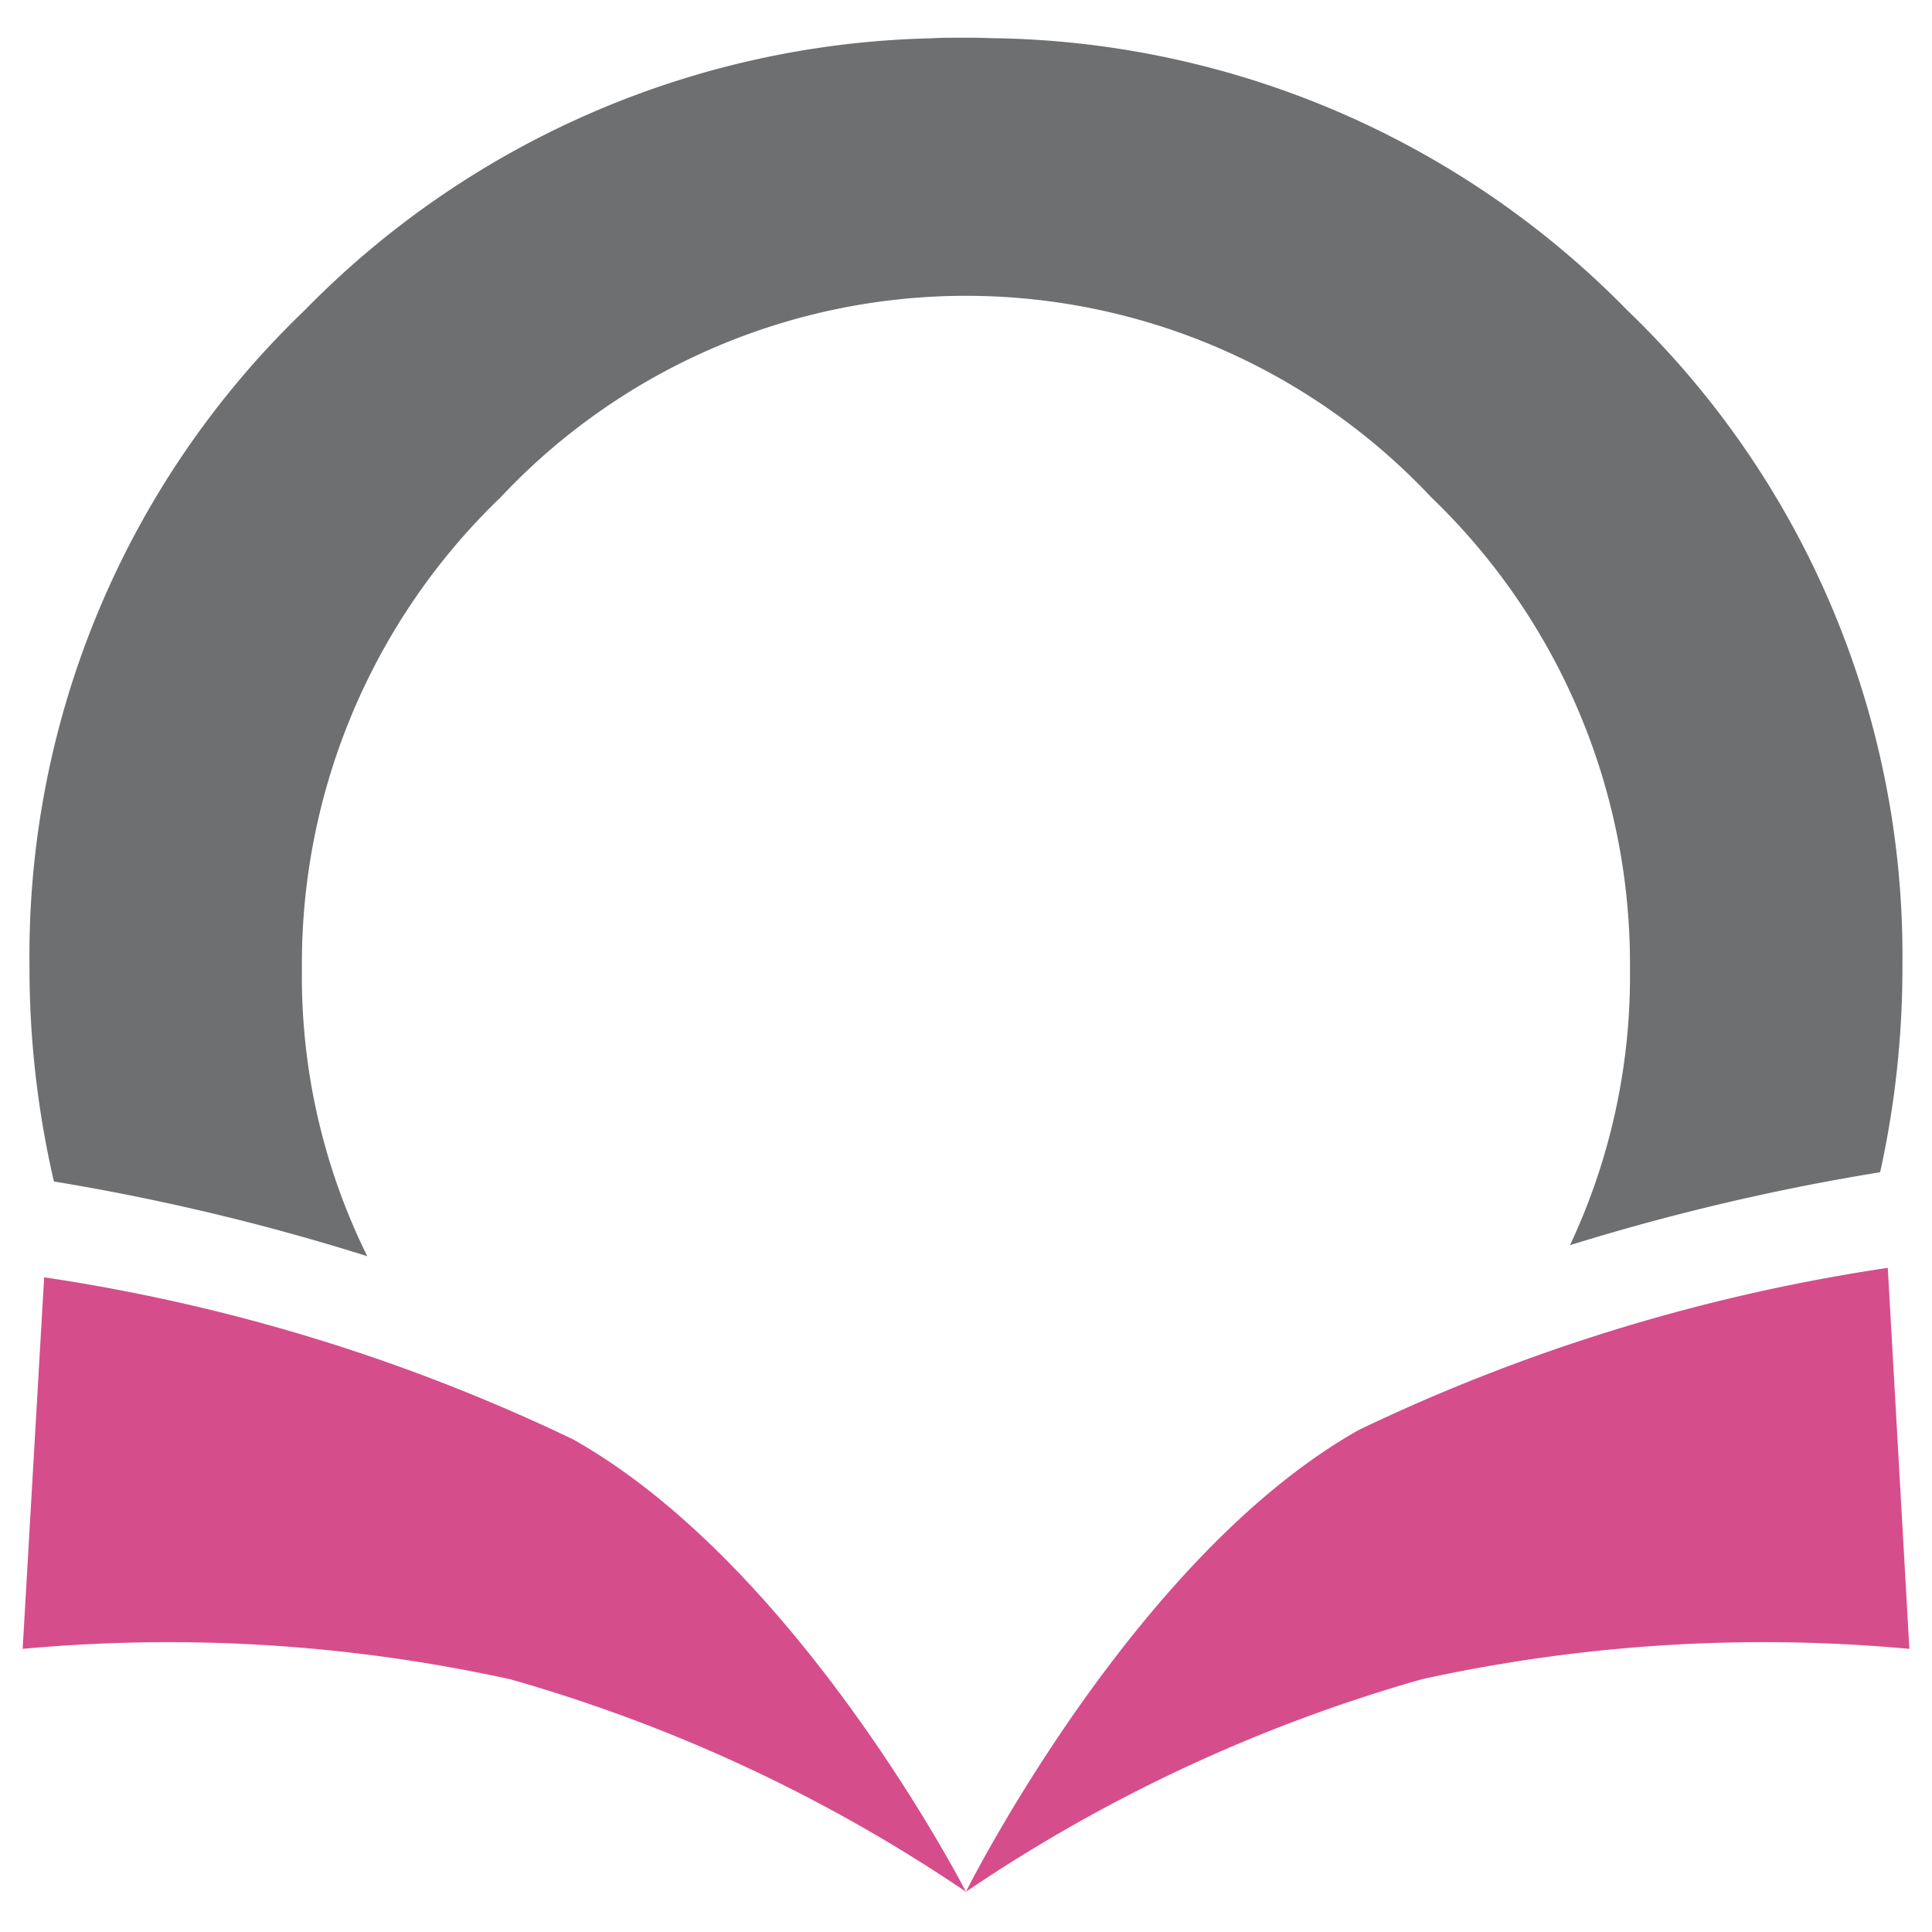 <svg xmlns="http://www.w3.org/2000/svg" xmlns:xlink="http://www.w3.org/1999/xlink" width="512" height="512" viewBox="0 0 512 512"><defs><clipPath id="a"><rect width="512" height="512"/></clipPath></defs><g clip-path="url(#a)"><g transform="translate(-108.369 -133.382)"><g transform="translate(114.369 469.38)"><path d="M381.684-108.735a490.981,490.981,0,0,0-140.129-42.931l-5.7,98.466a422.213,422.213,0,0,1,129.17,8.048,419.073,419.073,0,0,1,120.81,56.323S441.722-75,381.684-108.735Z" transform="translate(-235.852 154.166)" fill="#d64d8b"/><path d="M519.466-152.059A491,491,0,0,0,379.32-109.128C319.384-75.393,275.169,13.278,275.169,13.278A419.384,419.384,0,0,1,396.016-43.045a422.246,422.246,0,0,1,129.171-8.049Z" transform="translate(-25.186 152.059)" fill="#d64d8b"/></g><path d="M325.668,119.5a167.092,167.092,0,0,1-17.313-76.01A171.33,171.33,0,0,1,361.031-81.622a169.088,169.088,0,0,1,246.592,0A171.344,171.344,0,0,1,660.3,43.49a167.543,167.543,0,0,1-15.892,73.1A603.286,603.286,0,0,1,726.6,97.26a251.454,251.454,0,0,0,5.908-54.8,237,237,0,0,0-72.865-173.573,239.741,239.741,0,0,0-166.1-72.127c-2.3,0-4.522-.137-6.85-.154H481.98c-2.278,0-4.521,0-6.85.154a239.74,239.74,0,0,0-166.106,72.128A236.88,236.88,0,0,0,236.159,42.462a250.858,250.858,0,0,0,6.474,57.247,602.4,602.4,0,0,1,83.036,19.8Z" transform="translate(-119.975 346.776)" fill="#6d6f71"/></g></g></svg>
